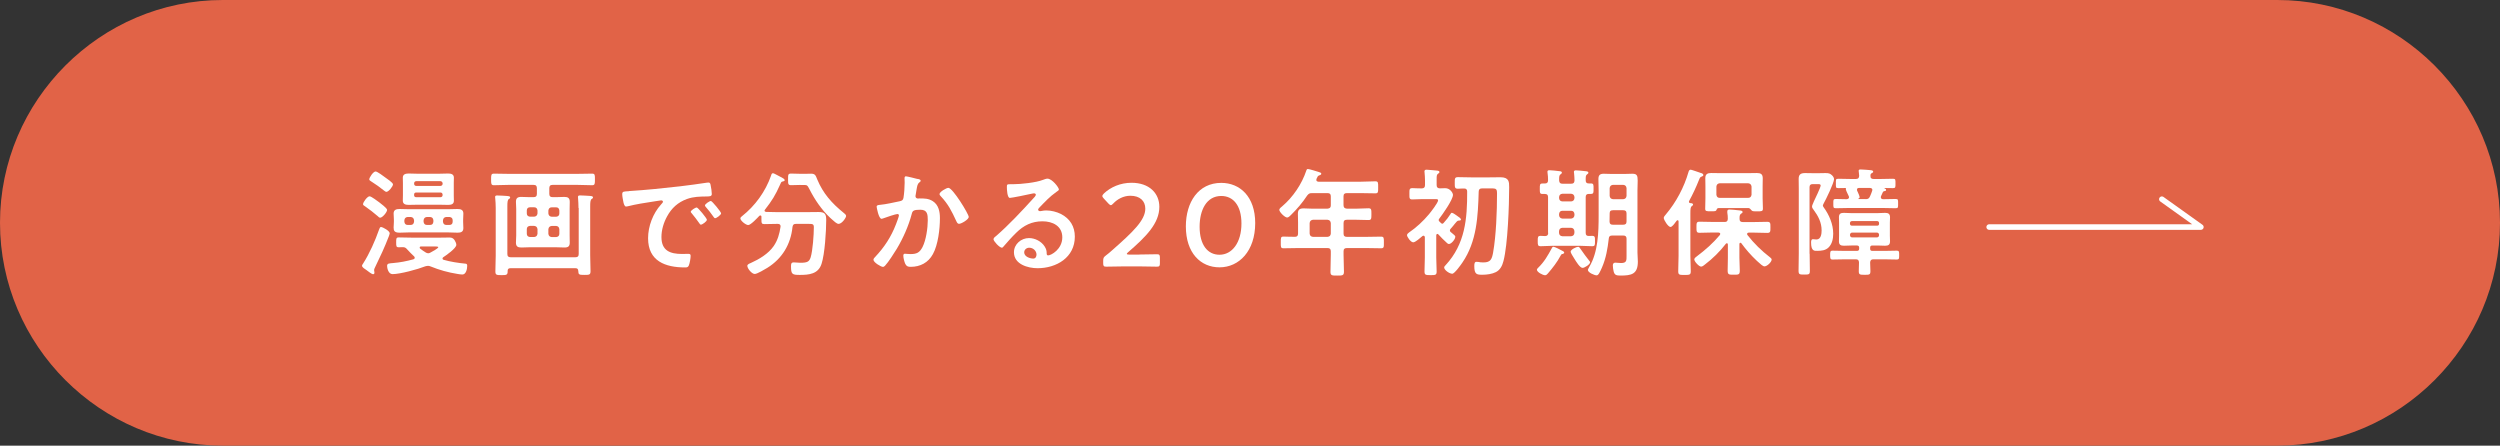 <?xml version="1.0" encoding="UTF-8"?>
<svg id="uuid-2091930f-2184-4f7c-b070-b2221af99b5a" data-name="レイヤー 2" xmlns="http://www.w3.org/2000/svg" viewBox="0 0 44.879 8">
  <rect x="0" y="0" width="44.879" height="8" fill="#333333" stroke="none"/>
  <defs>
    <style>
      .uuid-b2d14dce-6be1-4972-96b0-d3c7963e5bee {
        fill: none;
        stroke: #fff;
        stroke-linecap: round;
        stroke-linejoin: round;
        stroke-width: .1px;
      }

      .uuid-176e3f97-68b0-418b-879e-ad9c63fbab3c {
        fill: #e16347;
      }

      .uuid-176e3f97-68b0-418b-879e-ad9c63fbab3c, .uuid-8ebdeddf-f4fe-4462-a945-3903cacd2b31 {
        stroke-width: 0px;
      }

      .uuid-8ebdeddf-f4fe-4462-a945-3903cacd2b31 {
        fill: #fff;
      }
    </style>
  </defs>
  <g id="uuid-246d16e1-3aa3-4b23-8fac-52d6e1e78dca" data-name="レイヤー 1">
    <g>
      <path class="uuid-176e3f97-68b0-418b-879e-ad9c63fbab3c" d="m4,8C1.8,8,0,6.2,0,4h0C0,1.8,1.8,0,4,0h36.879c2.2,0,4,1.8,4,4h0c0,2.2-1.8,4-4,4H4Z"/>
      <g>
        <g>
          <path class="uuid-8ebdeddf-f4fe-4462-a945-3903cacd2b31" d="m6.979,4.245c-.071.187-.156.368-.244.549-.007.013-.019.038-.019.055,0,.013.006.03.006.049,0,.017-.013.025-.027.025-.019,0-.097-.059-.118-.076-.029-.019-.078-.048-.078-.077,0-.011.013-.03.02-.04.115-.18.215-.407.286-.609.009-.021.015-.046.034-.046.031,0,.157.069.157.113,0,.013-.013.045-.017.058Zm-.153-.337c-.018,0-.032-.013-.042-.025-.06-.053-.165-.135-.232-.18-.017-.01-.035-.021-.035-.037,0-.036.077-.142.117-.142.032,0,.144.087.175.109.027.021.14.105.14.135,0,.042-.085.14-.122.14Zm.111-.464c-.015,0-.029-.013-.042-.022-.072-.058-.147-.112-.228-.163-.021-.015-.038-.021-.038-.04,0-.031.071-.141.114-.141.029,0,.145.086.172.107.027.019.14.095.14.124,0,.038-.08.135-.118.135Zm.743,1.329c-.017,0-.029.004-.046.008-.133.053-.451.14-.588.14-.076,0-.097-.112-.097-.146,0-.049.036-.046.109-.053.131-.011.238-.033.364-.067.013-.006.023-.013.023-.027,0-.013-.005-.019-.013-.027-.047-.042-.078-.078-.122-.124-.025-.029-.042-.04-.08-.04-.023,0-.051.002-.071.002-.047,0-.047-.021-.047-.089s0-.088.047-.088c.075,0,.151.004.227.004h.524c.051,0,.104-.002.154-.002.042,0,.065.006.093.042.015.021.035.062.035.089,0,.062-.183.189-.235.223-.009.007-.013.013-.013.023,0,.013.008.019.019.023.122.035.264.057.392.069.025.002.032.013.032.04,0,.055-.02.155-.087.155-.023,0-.062-.006-.086-.01-.169-.027-.324-.07-.484-.135-.017-.007-.031-.011-.051-.011Zm.634-.79c0,.036.004.074.004.112,0,.069-.046.082-.104.082-.06,0-.118-.005-.178-.005h-.688c-.057,0-.115.005-.175.005-.092,0-.107-.034-.107-.093,0-.029.005-.065.005-.105v-.034c0-.042-.005-.082-.005-.111,0-.069.049-.082.107-.082.058,0,.116.004.175.004h.688c.058,0,.116-.004.175-.004.06,0,.107.013.107.082,0,.038-.004.076-.004.111v.038Zm-.168-.474c0,.038.002.065.002.095,0,.065-.053.074-.105.074-.057,0-.111-.003-.169-.003h-.37c-.055,0-.109.003-.164.003s-.109-.009-.109-.076c0-.029.002-.059.002-.093v-.226c0-.033-.002-.062-.002-.093,0-.064.053-.075.107-.075s.111.004.166.004h.37c.058,0,.112-.004.169-.004.053,0,.105.011.105.075,0,.03-.002.058-.002.093v.226Zm-.828.386c-.035.004-.055.022-.059.059v.027c.004.036.023.057.059.057h.055c.036,0,.055-.021.06-.057v-.027c-.005-.036-.023-.055-.06-.059h-.055Zm.628-.603c-.002-.023-.017-.038-.04-.04h-.432c-.025,0-.04.017-.04.04v.006c0,.025.015.04.04.04h.432c.023-.002.04-.015.04-.04v-.006Zm-.479.164c-.021.002-.033.015-.033.034v.017c0,.019.013.031.033.033h.444c.02-.002.032-.015.034-.033v-.017c-.002-.02-.015-.032-.034-.034h-.444Zm.22,1.091c.017,0,.029-.006.044-.015.023-.011.137-.073.137-.095,0-.011-.038-.013-.071-.013h-.24c-.02.002-.023.013-.023.019,0,.009.002.013.009.02.031.023.062.048.099.069.015.009.029.015.047.015Zm-.083-.566c.005.036.023.057.06.057h.057c.038,0,.055-.021.059-.057v-.027c-.004-.036-.021-.055-.059-.059h-.057c-.036.004-.055.022-.06.059v.027Zm.348,0c.005.036.023.057.06.057h.057c.036,0,.057-.021.057-.057v-.027c0-.036-.021-.055-.057-.059h-.057c-.036.004-.055.022-.06.059v.027Z"/>
          <path class="uuid-8ebdeddf-f4fe-4462-a945-3903cacd2b31" d="m9.991,3.539c.047,0,.093-.004.14-.004.064,0,.097.019.097.088,0,.043-.002.085-.002.129v.474c0,.042.002.087.002.129,0,.067-.029.088-.093.088-.049,0-.097-.004-.144-.004h-.492c-.047,0-.093.004-.14.004-.064,0-.097-.019-.097-.088,0-.045.005-.087.005-.129v-.474c0-.042-.005-.084-.005-.129,0-.066.029-.088.095-.088.047,0,.095.004.142.004h.08c.042,0,.059-.017.059-.059v-.102c0-.04-.017-.059-.059-.059h-.451c-.086,0-.173.006-.261.006-.051,0-.051-.027-.051-.103,0-.078,0-.105.051-.105.088,0,.175.004.261.004h1.24c.087,0,.175-.004.262-.004.052,0,.05.027.05.105,0,.075,0,.103-.05.103-.087,0-.173-.006-.262-.006h-.448c-.042,0-.059.019-.059.059v.102c0,.042.017.059.059.059h.071Zm.394.194c0-.06-.004-.122-.008-.177,0-.007-.002-.016-.002-.021,0-.025.021-.027.04-.027.037,0,.132.006.177.009.017.002.053.002.053.027,0,.015-.009.019-.025.029-.023.019-.025.065-.025.135v.871c0,.098.006.192.006.289,0,.065-.022.067-.109.067-.097,0-.109-.004-.111-.071-.002-.034-.015-.049-.049-.049h-1.17c-.034,0-.049.015-.049.049v.012c0,.063-.029.063-.111.063-.087,0-.109-.002-.109-.067,0-.095.006-.188.006-.282v-.859c0-.059-.004-.124-.009-.174,0-.009-.002-.016-.002-.021,0-.025.02-.027.038-.027.038,0,.137.006.177.009.02.002.055.002.055.027,0,.015-.011.021-.025.029-.022.017-.025.061-.025.13v.855c0,.042.018.059.06.059h1.162c.042,0,.059-.017.059-.059v-.825Zm-.796.157c.036-.004.055-.022.06-.059v-.053c-.005-.036-.023-.057-.06-.057h-.075c-.036,0-.057.021-.057.057v.053c0,.036.021.055.057.059h.075Zm.06.224c-.005-.036-.023-.055-.06-.059h-.075c-.036.004-.057.022-.057.059v.082c0,.036.021.055.057.059h.075c.036-.004.055-.022.06-.059v-.082Zm.195-.282c.005.036.023.055.06.059h.08c.035-.004.057-.022.057-.059v-.053c-.004-.036-.021-.057-.057-.057h-.08c-.036,0-.055.021-.06.057v.053Zm.06.224c-.036.004-.055.022-.06.059v.082c.005.036.023.055.06.059h.08c.035-.004.057-.022.057-.059v-.082c-.004-.036-.021-.055-.057-.059h-.08Z"/>
          <path class="uuid-8ebdeddf-f4fe-4462-a945-3903cacd2b31" d="m11.292,3.43c.308-.019.615-.051.921-.086.16-.02.32-.04.478-.065.009-.002.02-.002.027-.002.032,0,.036.027.04.053.009.035.02.117.02.153,0,.046-.045.042-.095.044-.122.002-.229.002-.35.045-.162.059-.276.162-.358.313-.061.111-.101.242-.101.37,0,.245.155.304.37.304.036,0,.082-.002.105-.002.031,0,.049.002.049.035,0,.043-.016.135-.032.173-.015.032-.031.036-.067.036-.357,0-.665-.114-.665-.524,0-.215.088-.446.231-.604.023-.025.036-.04.036-.051,0-.019-.018-.025-.032-.025s-.111.018-.133.02c-.141.021-.33.051-.465.086-.011.002-.021.005-.031.005-.03,0-.04-.047-.047-.07-.008-.035-.023-.115-.023-.151,0-.055.03-.048.122-.055Zm1.398.514c0,.032-.084.089-.107.089-.015,0-.021-.015-.029-.025-.042-.062-.089-.12-.135-.177-.006-.007-.019-.02-.019-.029,0-.025.084-.078.107-.078.022,0,.183.195.183.221Zm.255-.115c0,.029-.082.088-.107.088-.015,0-.023-.017-.031-.027-.034-.051-.095-.128-.137-.175-.007-.006-.015-.019-.015-.027,0-.025.082-.08.107-.08.021,0,.183.196.183.222Z"/>
          <path class="uuid-8ebdeddf-f4fe-4462-a945-3903cacd2b31" d="m14.013,4.063c0-.033-.022-.044-.052-.044h-.013c-.074,0-.15.004-.226.004-.049,0-.053-.017-.053-.082v-.051c0-.013-.007-.022-.019-.022-.007,0-.011.002-.018.006-.033.036-.155.166-.2.166-.044,0-.141-.079-.141-.119,0-.018.017-.03.029-.04.238-.189.421-.442.522-.729.006-.021.011-.043.036-.043.015,0,.119.06.141.07l.013.006c.021.011.055.031.055.049,0,.017-.025.022-.038.024-.027.007-.029.018-.046.058-.084.188-.144.286-.271.448-.003.004-.007.011-.007.017,0,.015.013.021.027.023.063.002.129.004.194.004h.541c.069,0,.137-.002.204-.002.113,0,.141.029.141.144,0,.193-.025.61-.084.787-.059.182-.223.198-.39.198-.137,0-.158-.011-.158-.156,0-.046.007-.069.047-.069s.08.007.12.007c.128,0,.16-.02.186-.098.037-.122.057-.406.057-.539,0-.057-.021-.061-.089-.061h-.231c-.042,0-.055.013-.063.053-.031.313-.185.57-.452.736-.045.027-.182.11-.226.11-.053,0-.133-.098-.133-.146,0-.027.036-.04.062-.051.153-.069.317-.166.414-.308.07-.103.102-.219.12-.341v-.011Zm.356-.743c-.055,0-.111.004-.167.004-.055,0-.055-.022-.055-.103,0-.089,0-.105.058-.105.055,0,.109.004.164.004h.099c.032,0,.063-.002.095-.002.076,0,.082.042.107.101.105.253.262.43.474.601.018.015.045.034.045.057,0,.032-.076.142-.135.142-.034,0-.087-.051-.129-.089-.009-.006-.015-.013-.021-.019-.156-.146-.276-.324-.373-.514-.038-.076-.047-.076-.1-.076h-.062Z"/>
          <path class="uuid-8ebdeddf-f4fe-4462-a945-3903cacd2b31" d="m16.475,3.211c.017.004.052.011.052.033,0,.013-.008.02-.017.025-.04.029-.044.063-.057.137-.004.025-.009.055-.015.091-.002.007-.004.017-.004.023,0,.029.021.044.046.044.009,0,.017-.002.025-.002.086,0,.164,0,.24.049.105.067.128.189.128.305,0,.194-.033.479-.126.646-.084.154-.228.228-.398.228-.046,0-.073-.006-.097-.051-.017-.035-.036-.109-.036-.149,0-.021.007-.035.028-.035.021,0,.057.006.099.006.113,0,.166-.025.219-.129.062-.122.093-.341.093-.476,0-.105-.006-.191-.133-.191-.12,0-.141.017-.155.076-.055.212-.156.438-.268.625-.051.082-.147.235-.211.304-.011.01-.023.021-.038.021-.035,0-.17-.08-.17-.128,0-.02.017-.036.029-.049.166-.175.288-.362.375-.588.01-.025.053-.139.053-.157,0-.018-.011-.027-.027-.027-.03,0-.205.059-.24.073-.013.004-.032.013-.045.013-.052,0-.088-.206-.088-.217,0-.031.036-.031.063-.034.109-.01.242-.042.35-.064.042-.009.062-.02.069-.063.013-.074.021-.196.021-.271,0-.023-.002-.047-.002-.072,0-.017,0-.042.023-.042.021,0,.181.04.213.049Zm.916.682c0,.047-.133.125-.175.125-.027,0-.038-.027-.049-.049-.084-.181-.142-.301-.282-.45-.009-.009-.019-.021-.019-.036,0-.038.122-.111.159-.111.078,0,.365.47.365.521Z"/>
          <path class="uuid-8ebdeddf-f4fe-4462-a945-3903cacd2b31" d="m19.009,3.402c0,.015-.023.027-.046.044-.118.082-.207.18-.306.282-.009.009-.021.023-.021.036,0,.017.018.027.036.027.009,0,.019-.002.027-.004.027-.007.059-.009.086-.009.085,0,.184.025.26.063.164.084.25.225.25.408,0,.373-.33.566-.669.566-.175,0-.424-.071-.424-.286,0-.146.129-.255.27-.255.109,0,.222.059.28.149.031.049.038.08.038.135.002.015.008.027.025.027.055,0,.255-.111.255-.324,0-.204-.173-.288-.356-.288-.191,0-.337.073-.472.206-.082.08-.158.166-.233.253-.007.008-.013.015-.023.015-.044,0-.151-.118-.151-.152,0-.024.031-.048.051-.062.217-.188.461-.448.654-.661.017-.017.055-.055.055-.076,0-.019-.019-.025-.035-.025-.011,0-.038.007-.051.009-.051.013-.348.073-.381.073-.047,0-.053-.157-.053-.193,0-.049.002-.053.064-.053h.051c.135,0,.411-.029.533-.078.022-.008.057-.022.08-.022.084,0,.206.159.206.195Zm-.533,1.045c-.046,0-.09.033-.09.084,0,.075.101.111.164.111.04,0,.057-.038.057-.071,0-.065-.057-.124-.131-.124Z"/>
          <path class="uuid-8ebdeddf-f4fe-4462-a945-3903cacd2b31" d="m20.45,4.569c.107,0,.306-.005.32-.005.044,0,.052.013.052.062v.099c0,.049-.008.062-.052.062-.015,0-.213-.005-.32-.005h-.273c-.107,0-.306.005-.32.005-.044,0-.053-.013-.053-.062v-.038c0-.055.006-.069.051-.103.037-.027.071-.057.107-.089.379-.333.598-.543.598-.749,0-.138-.095-.232-.268-.232-.126,0-.235.062-.308.14-.019.021-.031.029-.044.029-.011,0-.023-.011-.042-.029l-.084-.091c-.018-.019-.025-.031-.025-.044,0-.015.011-.027.029-.047.12-.113.295-.191.495-.191.319,0,.499.189.499.432,0,.297-.238.535-.561.815-.017.015-.023.022-.023.029,0,.008.013.013.038.013h.184Z"/>
          <path class="uuid-8ebdeddf-f4fe-4462-a945-3903cacd2b31" d="m22.533,4.005c0,.501-.289.794-.641.794-.337,0-.604-.255-.604-.735,0-.432.222-.781.636-.781.331,0,.609.242.609.723Zm-.998.065c0,.328.145.503.357.503.226,0,.394-.217.394-.561,0-.33-.153-.494-.362-.494-.267,0-.389.255-.389.552Z"/>
          <path class="uuid-8ebdeddf-f4fe-4462-a945-3903cacd2b31" d="m24.119,3.686c0,.04.018.055.06.06h.168c.074,0,.146-.007.219-.007.053,0,.053.023.053.107,0,.082-.002.104-.053.104-.073,0-.145-.005-.219-.005h-.168c-.042,0-.06.018-.06.06v.188c0,.042.018.059.06.059h.347c.089,0,.178-.004.266-.004.053,0,.051.025.051.105,0,.082.002.104-.051.104-.088,0-.177-.004-.266-.004h-.347c-.042,0-.06.017-.06.059v.06c0,.103.007.204.007.305,0,.07-.027.07-.122.07-.093,0-.12,0-.12-.067,0-.104.006-.205.006-.308v-.06c0-.042-.017-.059-.059-.059h-.523c-.088,0-.177.004-.266.004-.052,0-.05-.022-.05-.103,0-.085-.002-.107.05-.107.067,0,.138.006.207.004.038,0,.053-.021.053-.059v-.2c0-.053-.003-.104-.003-.156,0-.073.032-.095.104-.095.051,0,.102.005.152.005h.276c.042-.005.059-.02.059-.06v-.16c0-.042-.017-.059-.059-.059h-.278c-.046,0-.059.009-.088.044-.083.127-.182.242-.29.348-.017.017-.044.046-.069.046-.042,0-.141-.099-.141-.139,0-.021.037-.051.053-.063.193-.164.352-.399.432-.64.006-.019.013-.029.029-.029.023,0,.173.046.204.057.015.004.036.011.036.029,0,.015-.02.023-.032.027-.033.011-.031.017-.053.062-.002.008-.004.013-.004.021,0,.023.017.029.038.032h.765c.086,0,.17-.007.257-.007.053,0,.05.027.05.109,0,.08.003.107-.05.107-.087,0-.171-.004-.257-.004h-.255c-.042,0-.06.017-.06.059v.16Zm-.55.259c-.035.005-.055.023-.059.06v.188c.004.038.023.055.059.059h.262c.038-.004.055-.021.059-.059v-.188c-.004-.036-.021-.055-.059-.06h-.262Z"/>
          <path class="uuid-8ebdeddf-f4fe-4462-a945-3903cacd2b31" d="m26.124,4.255c0,.04-.07.125-.112.125-.019,0-.029-.011-.042-.023-.053-.047-.101-.097-.149-.149-.004-.005-.011-.009-.017-.009-.015,0-.02.013-.021.025v.398c0,.084.007.168.007.254,0,.062-.025.063-.109.063-.091,0-.109-.004-.109-.067,0-.084.006-.166.006-.25v-.362c-.002-.018-.009-.029-.025-.029-.006,0-.013.004-.017.006-.034.029-.127.113-.166.113-.047,0-.112-.099-.112-.128,0-.021.02-.036.034-.047.135-.092.255-.204.359-.328.032-.038.165-.208.165-.251,0-.021-.02-.022-.053-.022h-.222c-.064,0-.135.006-.188.006-.055,0-.052-.025-.052-.101,0-.076-.003-.102.055-.102.055,0,.109.007.166.005.04,0,.059-.018.059-.06v-.082c0-.049-.004-.097-.008-.144,0-.006-.002-.013-.002-.019,0-.025.019-.031.037-.031.021,0,.173.015.196.017.015.002.036.006.036.025,0,.017-.013.021-.028.033-.021.015-.022.042-.022.093v.107c0,.04.015.057.055.06.033,0,.067-.003.099-.003.089,0,.139.087.139.12,0,.087-.189.354-.248.43-.006.009-.009.015-.009.023s.007.017.011.023l.032.031c.008.006.013.011.022.011.011,0,.02-.009.025-.015.047-.051.087-.102.122-.158.007-.013.013-.023.027-.023.02,0,.087.051.104.063s.057.036.057.057c0,.021-.027.02-.042.02-.021,0-.04.022-.071.061-.018.023-.038.049-.067.08-.009.009-.018.021-.018.036,0,.013.005.019.013.027.011.008.021.017.03.025.031.024.055.044.055.064Zm.05-.867c-.059,0-.059-.023-.059-.105,0-.08,0-.103.059-.103.076,0,.154.004.232.004h.337c.064,0,.128-.002.193-.002.156,0,.156.086.156.179,0,.322-.025,1.032-.102,1.324-.021.082-.057.16-.137.2-.067.034-.162.047-.238.047-.103,0-.149-.003-.149-.156,0-.049.007-.076.04-.076.019,0,.055.005.074.009.019.002.035.002.052.002.127,0,.15-.061.171-.173.055-.31.071-.743.071-1.061,0-.104-.019-.095-.168-.095h-.099c-.043,0-.06.017-.062.057-.013.444-.033.896-.293,1.275-.025.038-.141.2-.181.2-.053,0-.146-.067-.146-.113,0-.015.017-.031.027-.042.35-.379.388-.832.386-1.322,0-.034-.018-.053-.051-.053-.04-.002-.078.004-.116.004Z"/>
          <path class="uuid-8ebdeddf-f4fe-4462-a945-3903cacd2b31" d="m28.056,4.559c-.021.002-.025.002-.04.029-.062.118-.142.219-.228.32-.013.015-.029.033-.051.033-.04,0-.147-.055-.147-.099,0-.015.015-.027.023-.036.109-.105.173-.219.244-.35.006-.01.013-.027.027-.027.025,0,.129.055.156.07.012.004.04.019.04.035,0,.015-.013.021-.025.023Zm-.266-.379v-.641c0-.04-.017-.057-.057-.057h-.04c-.053,0-.051-.023-.051-.093,0-.073-.002-.095.051-.095h.04c.04,0,.057-.019.057-.057.002-.04-.004-.093-.009-.133,0-.006-.002-.015-.002-.021,0-.022.015-.027.036-.027.023,0,.147.011.173.016.019.002.05.002.05.027,0,.015-.01.019-.024.031-.023.015-.025.046-.025.086v.027c.004.04.021.055.059.055h.158c.042,0,.057-.017.059-.059,0-.042-.004-.088-.008-.131,0-.006-.003-.015-.003-.021,0-.023.015-.029.036-.029.029,0,.137.01.171.015.019.002.053.002.053.029,0,.013-.011.019-.025.029-.025.02-.023.047-.023.105,0,.04.015.057.055.057h.036c.053,0,.05.023.05.095,0,.067.003.093-.048.093h-.036c-.04,0-.057.017-.057.057v.641c0,.04.015.057.055.057.019,0,.04-.002.059-.002.053,0,.053.021.053.093,0,.069.002.093-.05.093-.07,0-.138-.007-.205-.007h-.518c-.067,0-.135.007-.202.007-.053,0-.053-.023-.053-.093s0-.093.053-.093c.023,0,.055.002.08.004.04-.002.055-.019.055-.059Zm.198-.623c.004.037.022.055.059.059h.158c.035-.004.055-.021.059-.059v-.02c-.004-.036-.023-.055-.059-.059h-.158c-.036.004-.055.022-.059.059v.02Zm0,.307c.004.036.022.055.059.06h.158c.035-.005.055-.023.059-.06v-.022c-.004-.036-.023-.058-.059-.058h-.158c-.036,0-.055.021-.059.058v.022Zm.275.284c-.004-.035-.023-.055-.059-.059h-.158c-.036.004-.055.023-.059.059v.034c.004.036.022.055.059.059h.158c.035-.004.055-.022.059-.059v-.034Zm.116.329c.044.065.099.139.149.202.006.006.017.019.017.029,0,.038-.099.101-.135.101-.049,0-.118-.117-.146-.162-.025-.04-.069-.109-.069-.128,0-.04.105-.089.135-.089.021,0,.029.02.049.047Zm.564-.249c-.043,0-.06.015-.063.055-.021.182-.049.35-.122.519-.036.08-.062.141-.095.141-.04,0-.158-.05-.158-.097,0-.013.02-.042.025-.055.16-.266.168-.625.168-.927v-.444c0-.067-.004-.137-.004-.206s.027-.095.095-.095c.053,0,.104.004.154.004h.208c.051,0,.102-.004.151-.004.082,0,.097.029.097.124,0,.042-.004.102-.004.177v1.114c0,.055.007.107.007.162,0,.228-.116.251-.314.251-.073,0-.104-.011-.12-.072-.008-.029-.015-.08-.015-.109s.011-.051.045-.051c.017,0,.073.007.103.007.102,0,.098-.049.098-.133v-.303c0-.04-.018-.058-.06-.058h-.195Zm.013-.454c-.043,0-.06.017-.06.059v.009c0,.044,0,.09-.002.137.002.04.019.055.059.055h.186c.042,0,.06-.017.06-.06v-.141c0-.042-.018-.059-.06-.059h-.183Zm.183-.198c.038-.004.055-.023.06-.059v-.14c-.005-.035-.021-.055-.06-.059h-.183c-.036.004-.056.023-.06.059v.14c.004.035.023.055.06.059h.183Z"/>
          <path class="uuid-8ebdeddf-f4fe-4462-a945-3903cacd2b31" d="m29.987,4.074c-.04,0-.12-.124-.12-.162,0-.021.022-.044.037-.062.184-.217.329-.49.407-.762.006-.021.015-.042.04-.042.013,0,.155.05.181.059.019.004.046.015.046.038,0,.015-.019.023-.031.027-.031.013-.031.021-.048.061-.051.129-.11.255-.178.38,0,.004-.002.008-.002.012,0,.016.011.021.023.023.017,0,.051.002.051.027,0,.013-.007.015-.025.029-.021.018-.023.055-.023.135v.754c0,.093.007.186.007.278,0,.065-.021.067-.114.067-.091,0-.111-.002-.111-.067,0-.093.006-.186.006-.278v-.616c0-.011-.004-.021-.017-.021-.009,0-.013.002-.017.009-.004.004-.011.013-.017.021-.025.036-.067.091-.095.091Zm.971-.089c.04,0,.057-.015.059-.055,0-.033-.002-.08-.009-.113v-.023c0-.025.015-.033.038-.033.038,0,.129.01.169.015.029.004.067.002.067.031,0,.015-.013.02-.03.031-.022.018-.024.045-.024.072v.021c0,.04.019.055.057.055h.21c.078,0,.154-.004.229-.004.06,0,.058.027.058.099,0,.074.002.1-.058.1-.075,0-.151-.005-.229-.005h-.101c-.015,0-.031.007-.031.025,0,.009.004.013.008.02.116.149.253.282.402.397.013.011.031.023.031.042,0,.042-.08.122-.13.122-.027,0-.082-.05-.118-.084-.009-.008-.017-.015-.023-.021-.101-.095-.191-.198-.273-.31-.004-.007-.009-.009-.017-.009-.013,0-.015.011-.018.019v.251c0,.078.007.153.007.231,0,.074-.025.072-.109.072-.082,0-.109.002-.109-.072,0-.075.004-.153.004-.231v-.24c0-.008-.004-.021-.017-.021-.009,0-.013.002-.018.008-.113.144-.233.264-.379.375-.017.015-.044.036-.067.036-.037,0-.122-.091-.122-.129,0-.022.027-.042.045-.055.153-.115.29-.235.414-.383.002-.007.007-.011.007-.02,0-.019-.015-.022-.032-.025h-.109c-.075,0-.153.005-.229.005-.057,0-.057-.023-.057-.1,0-.075,0-.099.057-.099.076,0,.154.004.229.004h.22Zm.434-.25h-.539c-.025,0-.032.015-.04.035-.009.021-.021.023-.095.023-.087,0-.107,0-.107-.048,0-.062.004-.125.004-.186v-.215c0-.049-.002-.099-.002-.147,0-.071.04-.091.104-.091.053,0,.103.002.153.002h.518c.051,0,.102-.002.152-.002.067,0,.104.02.104.093,0,.049-.002.097-.002.146v.215c0,.061.005.122.005.183,0,.051-.021.051-.104.051-.073,0-.084-.002-.099-.017-.013-.015-.032-.04-.053-.042Zm.051-.386c-.005-.035-.023-.055-.06-.059h-.512c-.036.004-.055.023-.059.059v.146c.004.036.022.057.059.057h.512c.036,0,.055-.021.06-.057v-.146Z"/>
          <path class="uuid-8ebdeddf-f4fe-4462-a945-3903cacd2b31" d="m32.486,4.555c0,.103.004.204.004.307,0,.065-.017.067-.102.067-.084,0-.101-.002-.101-.071,0-.101.004-.202.004-.303v-1.167c0-.059-.002-.118-.002-.177,0-.082.04-.104.116-.104.046,0,.093.002.139.002h.111c.051,0,.087-.002.114-.002.061,0,.082.007.117.038.02.019.038.044.038.071,0,.065-.147.369-.188.44-.004.009-.013.025-.013.036,0,.008.009.019.013.027.1.137.173.303.173.476,0,.086-.017.181-.082.246-.055.055-.131.062-.204.062-.047,0-.111.011-.111-.147,0-.023,0-.062.033-.062.013,0,.042.005.063.005.082,0,.093-.102.093-.162,0-.146-.063-.262-.147-.375-.013-.015-.025-.034-.025-.055,0-.015.013-.045.023-.067.004-.007.006-.013.008-.02.021-.046.124-.255.124-.29,0-.025-.029-.025-.046-.025h-.095c-.042,0-.059.017-.059.057v1.192Zm1.086-.091c0,.027.011.04.04.04h.213c.073,0,.149-.004.224-.004.046,0,.044.022.044.079,0,.058.002.08-.044.08-.074,0-.147-.004-.224-.004h-.196c-.037,0-.055.017-.057.057.002.047.005.109.005.156,0,.065-.021.065-.104.065-.084,0-.105-.002-.105-.065,0-.027.004-.129.004-.156-.002-.04-.017-.057-.057-.057h-.193c-.074,0-.147.004-.224.004-.044,0-.044-.024-.044-.08,0-.057,0-.079.044-.079.076,0,.149.004.224.004h.213c.027,0,.04-.013.04-.04v-.017c0-.027-.013-.04-.04-.04h-.098c-.044,0-.088.004-.135.004-.057,0-.09-.015-.09-.078,0-.033.002-.065.002-.101v-.232c0-.037-.002-.067-.002-.101,0-.062.031-.078.088-.078.047,0,.093.005.137.005h.466c.046,0,.091-.005.137-.005.057,0,.089.017.089.08,0,.034-.003.065-.003.099v.232c0,.033.003.064.003.099,0,.063-.03.08-.089.08-.044,0-.091-.004-.137-.004h-.091c-.029,0-.04.013-.04.04v.017Zm-.436-1.08c0-.005,0-.009-.007-.009-.042,0-.084.002-.128.002-.049,0-.044-.015-.044-.084s-.005-.084.044-.084c.073,0,.147.004.221.004h.093c.04,0,.057-.015.06-.055-.003-.025-.003-.051-.007-.074-.002-.006-.002-.012-.002-.017,0-.025.019-.025.038-.025.033,0,.146.009.181.013.017.002.042.007.042.027,0,.013-.013.02-.027.027-.021.011-.022.025-.022.047-.003.042.019.057.057.057h.126c.074,0,.147-.004.222-.004.046,0,.044.017.044.084s.002.084-.044.084c-.051,0-.096-.002-.146-.002-.005,0-.009,0-.009.002s.004.007.009.009c.013.004.021.006.021.023,0,.021-.017.019-.027.021-.015.004-.025.007-.031.02-.011.024-.021.05-.034.075,0,.007-.002.011-.002.017,0,.023.018.032.038.034h.007c.073,0,.147-.004.221-.004.046,0,.044.015.044.084,0,.067.002.082-.044.082-.073,0-.147-.004-.221-.004h-.632c-.074,0-.147.004-.222.004-.046,0-.044-.017-.044-.082,0-.067-.002-.084.044-.084.065,0,.131.002.196.004.006-.002.042-.002.042-.036,0-.006-.002-.011-.004-.017-.003-.004-.007-.013-.011-.023-.017-.035-.042-.09-.042-.097,0-.004,0-.009.002-.011v-.008Zm.596.619c0-.02-.013-.032-.031-.034h-.457c-.021.002-.032.013-.034.034v.015c.002.021.013.033.034.033h.457c.019,0,.031-.013.031-.033v-.015Zm-.482.172c-.025,0-.038.018-.04.04v.007c.002.023.015.04.04.04h.442c.025,0,.04-.017.04-.04v-.007c0-.022-.015-.04-.04-.04h-.442Zm.24-.6c.044,0,.063-.011.08-.051.015-.031.027-.065.038-.097.002-.009.004-.013.004-.019,0-.025-.023-.034-.044-.034h-.196c-.01,0-.037.002-.037.031,0,.007.002.013.004.02.002.006.006.015.011.023.015.031.033.075.033.092,0,.013-.011.02-.019.023-.007.004-.005.009.002.011h.124Z"/>
        </g>
        <polyline class="uuid-b2d14dce-6be1-4972-96b0-d3c7963e5bee" points="35.709 4.076 39.509 4.076 38.809 3.576"/>
      </g>
    </g>
  </g>
</svg>